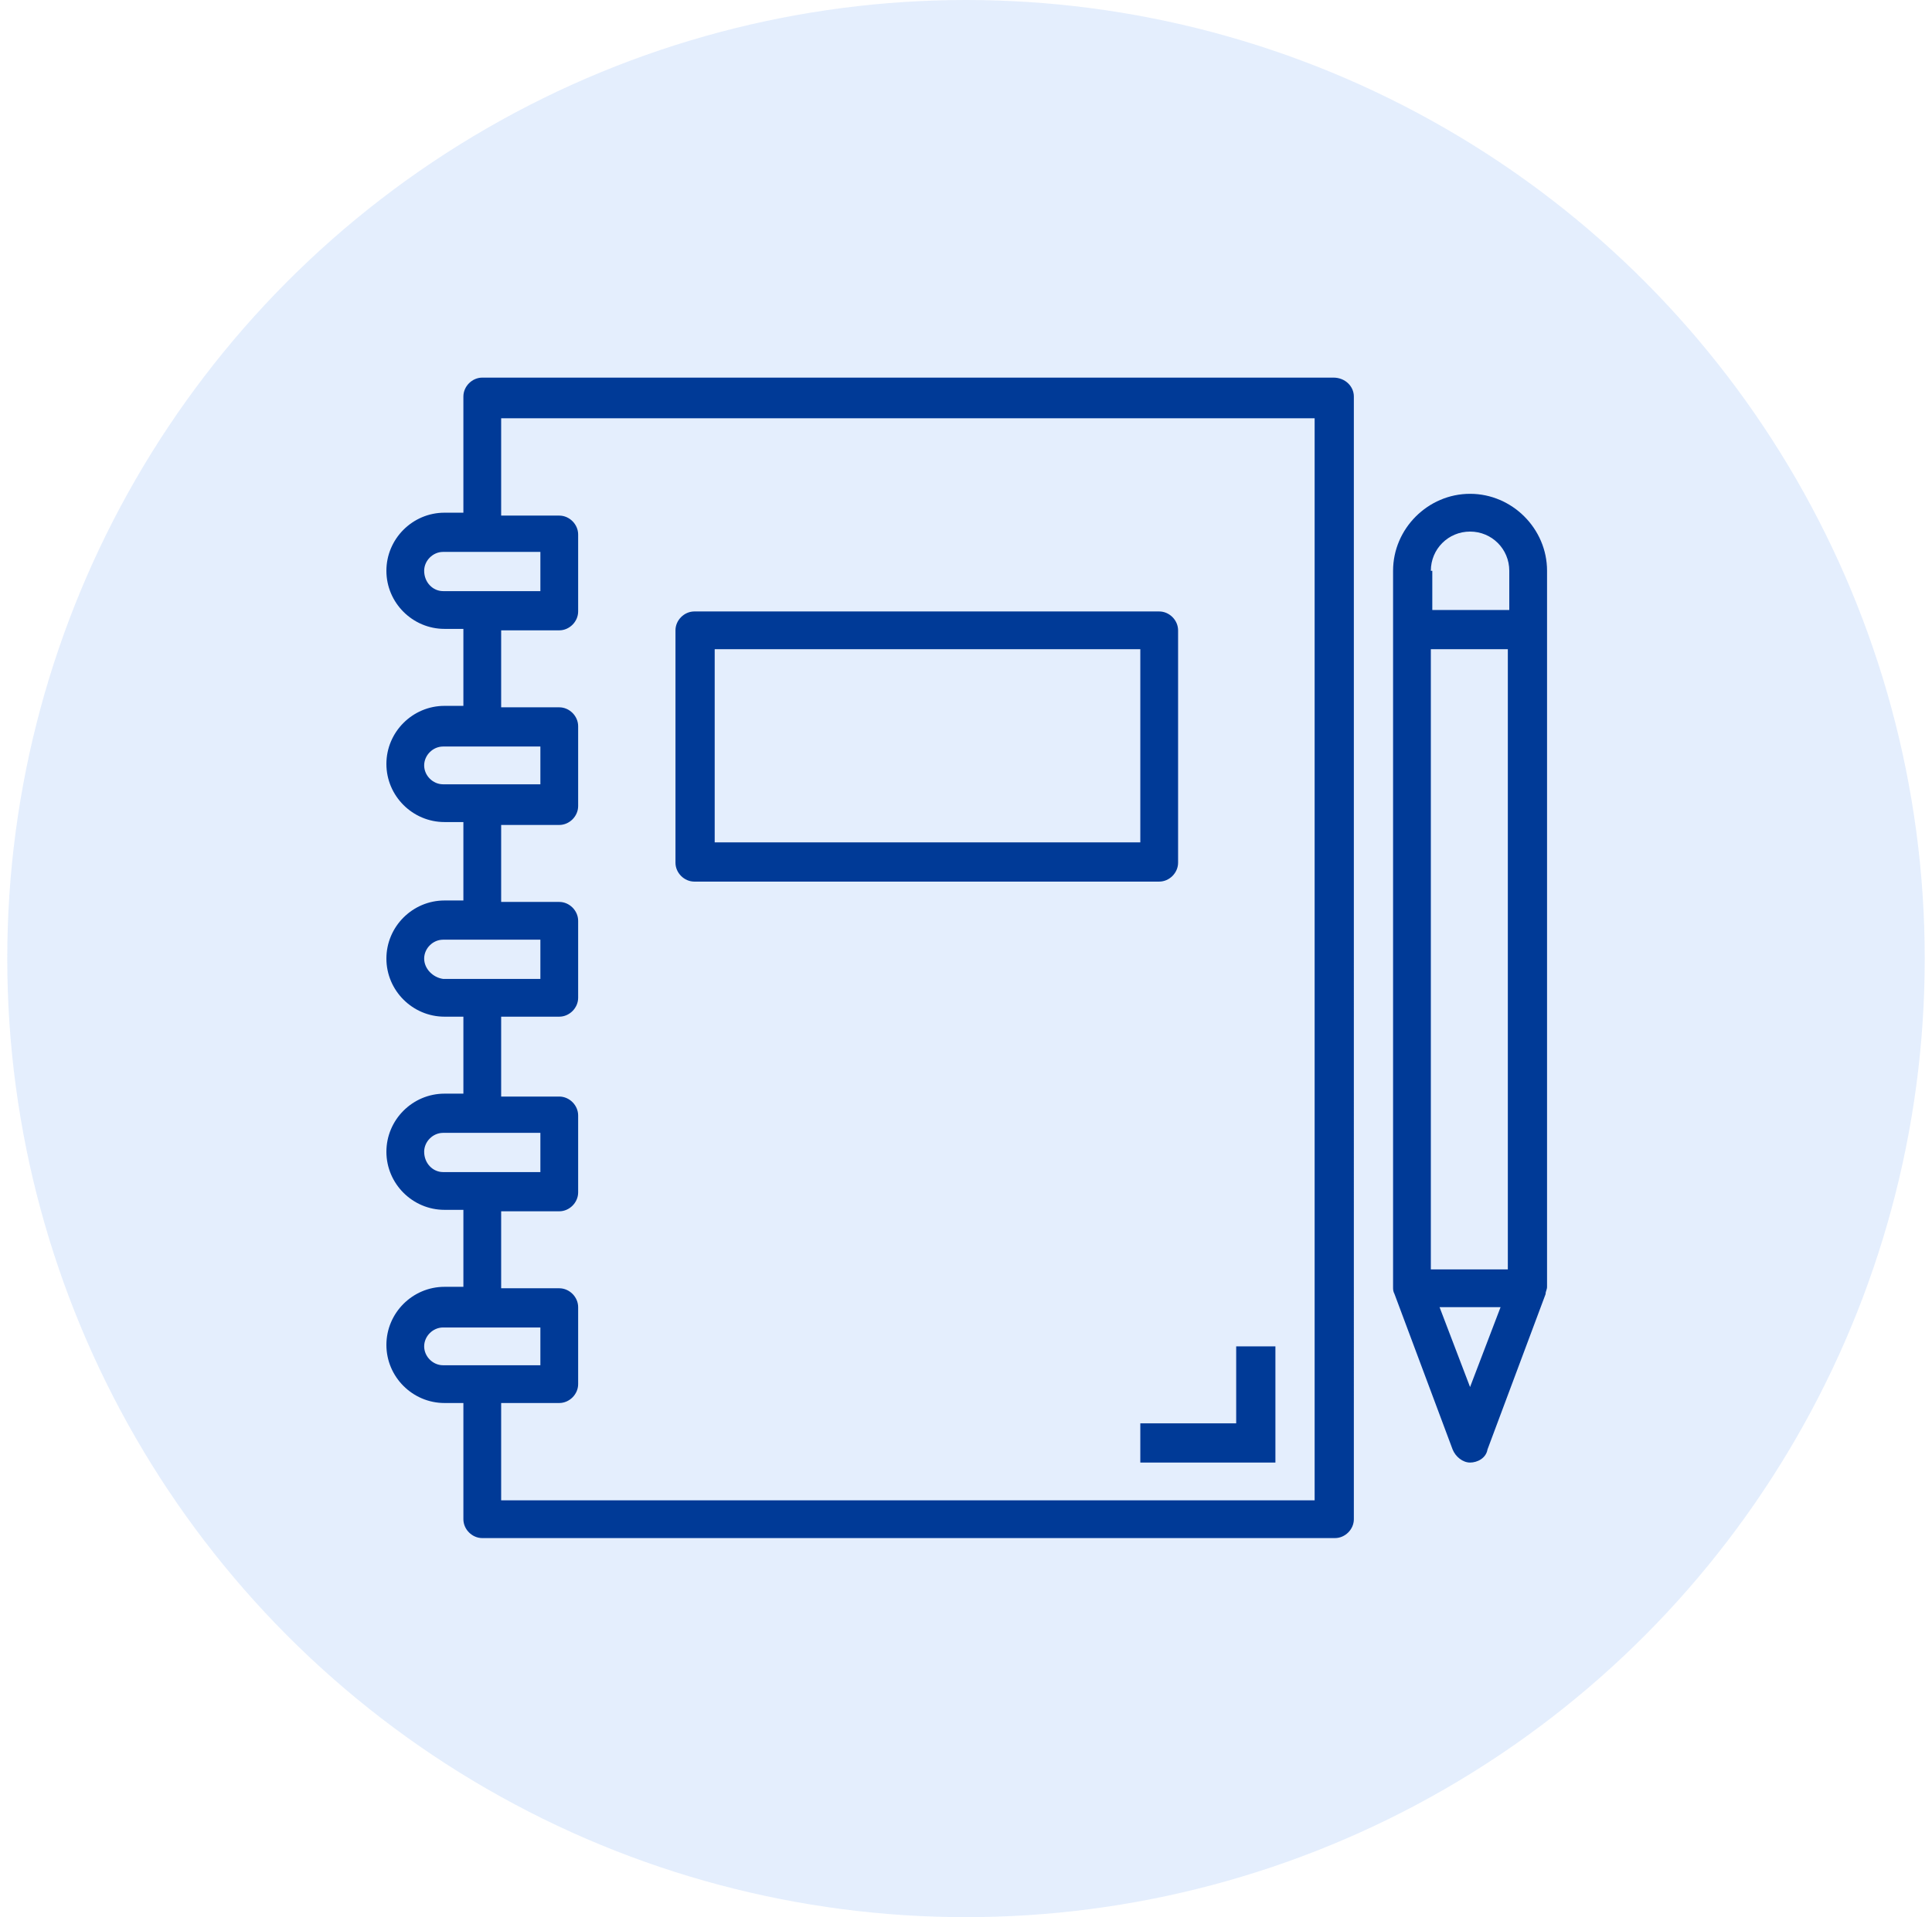 <?xml version="1.0" encoding="utf-8"?>
<!-- Generator: Adobe Illustrator 22.0.1, SVG Export Plug-In . SVG Version: 6.00 Build 0)  -->
<svg version="1.1" id="Capa_1" xmlns="http://www.w3.org/2000/svg" xmlns:xlink="http://www.w3.org/1999/xlink" x="0px" y="0px"
	 viewBox="0 0 133 132" style="enable-background:new 0 0 133 132;" xml:space="preserve">
<style type="text/css">
	.st0{opacity:0.2;fill:#78ADF8;}
	.st1{fill:#003A97;}
</style>
<circle class="st0" cx="66.5" cy="66" r="66"/>
<g>
	<path class="st1" d="M101.2,34c-2.9,0-5.3,2.4-5.3,5.3v49.3c0,0.2,0,0.3,0.1,0.5l4,10.7c0.2,0.5,0.7,0.9,1.2,0.9s1.1-0.3,1.2-0.9
		l4-10.7c0-0.2,0.1-0.3,0.1-0.5V39.3C106.5,36.4,104.1,34,101.2,34L101.2,34z M98.5,44.7h5.3v42.7h-5.3V44.7z M98.5,39.3
		c0-1.5,1.2-2.7,2.7-2.7c1.5,0,2.7,1.2,2.7,2.7V42h-5.3V39.3z M101.2,95.5L99.1,90h4.2L101.2,95.5z M101.2,95.5"/>
	<path class="st1" d="M47.8,60.7h32c0.7,0,1.3-0.6,1.3-1.3v-16c0-0.7-0.6-1.3-1.3-1.3h-32c-0.7,0-1.3,0.6-1.3,1.3v16
		C46.5,60.1,47.1,60.7,47.8,60.7L47.8,60.7z M49.2,44.7h29.3V58H49.2V44.7z M49.2,44.7"/>
	<path class="st1" d="M78.5,98v2.7h9.3v-8h-2.7V98H78.5z M78.5,98"/>
	<path class="st1" d="M91.8,26H33.2c-0.7,0-1.3,0.6-1.3,1.3v8h-1.3c-2.2,0-4,1.8-4,4s1.8,4,4,4h1.3v5.3h-1.3c-2.2,0-4,1.8-4,4
		s1.8,4,4,4h1.3V62h-1.3c-2.2,0-4,1.8-4,4s1.8,4,4,4h1.3v5.3h-1.3c-2.2,0-4,1.8-4,4s1.8,4,4,4h1.3v5.3h-1.3c-2.2,0-4,1.8-4,4
		s1.8,4,4,4h1.3v8c0,0.7,0.6,1.3,1.3,1.3h58.7c0.7,0,1.3-0.6,1.3-1.3V27.3C93.2,26.6,92.6,26,91.8,26L91.8,26z M29.2,39.3
		c0-0.7,0.6-1.3,1.3-1.3h6.7v2.7h-6.7C29.8,40.7,29.2,40.1,29.2,39.3L29.2,39.3z M29.2,52.7c0-0.7,0.6-1.3,1.3-1.3h6.7V54h-6.7
		C29.8,54,29.2,53.4,29.2,52.7L29.2,52.7z M29.2,66c0-0.7,0.6-1.3,1.3-1.3h6.7v2.7h-6.7C29.8,67.3,29.2,66.7,29.2,66L29.2,66z
		 M29.2,79.3c0-0.7,0.6-1.3,1.3-1.3h6.7v2.7h-6.7C29.8,80.7,29.2,80.1,29.2,79.3L29.2,79.3z M29.2,92.7c0-0.7,0.6-1.3,1.3-1.3h6.7
		V94h-6.7C29.8,94,29.2,93.4,29.2,92.7L29.2,92.7z M90.5,103.3h-56v-6.7h4c0.7,0,1.3-0.6,1.3-1.3V90c0-0.7-0.6-1.3-1.3-1.3h-4v-5.3
		h4c0.7,0,1.3-0.6,1.3-1.3v-5.3c0-0.7-0.6-1.3-1.3-1.3h-4V70h4c0.7,0,1.3-0.6,1.3-1.3v-5.3c0-0.7-0.6-1.3-1.3-1.3h-4v-5.3h4
		c0.7,0,1.3-0.6,1.3-1.3V50c0-0.7-0.6-1.3-1.3-1.3h-4v-5.3h4c0.7,0,1.3-0.6,1.3-1.3v-5.3c0-0.7-0.6-1.3-1.3-1.3h-4v-6.7h56V103.3z
		 M90.5,103.3"/>
</g>
</svg>
